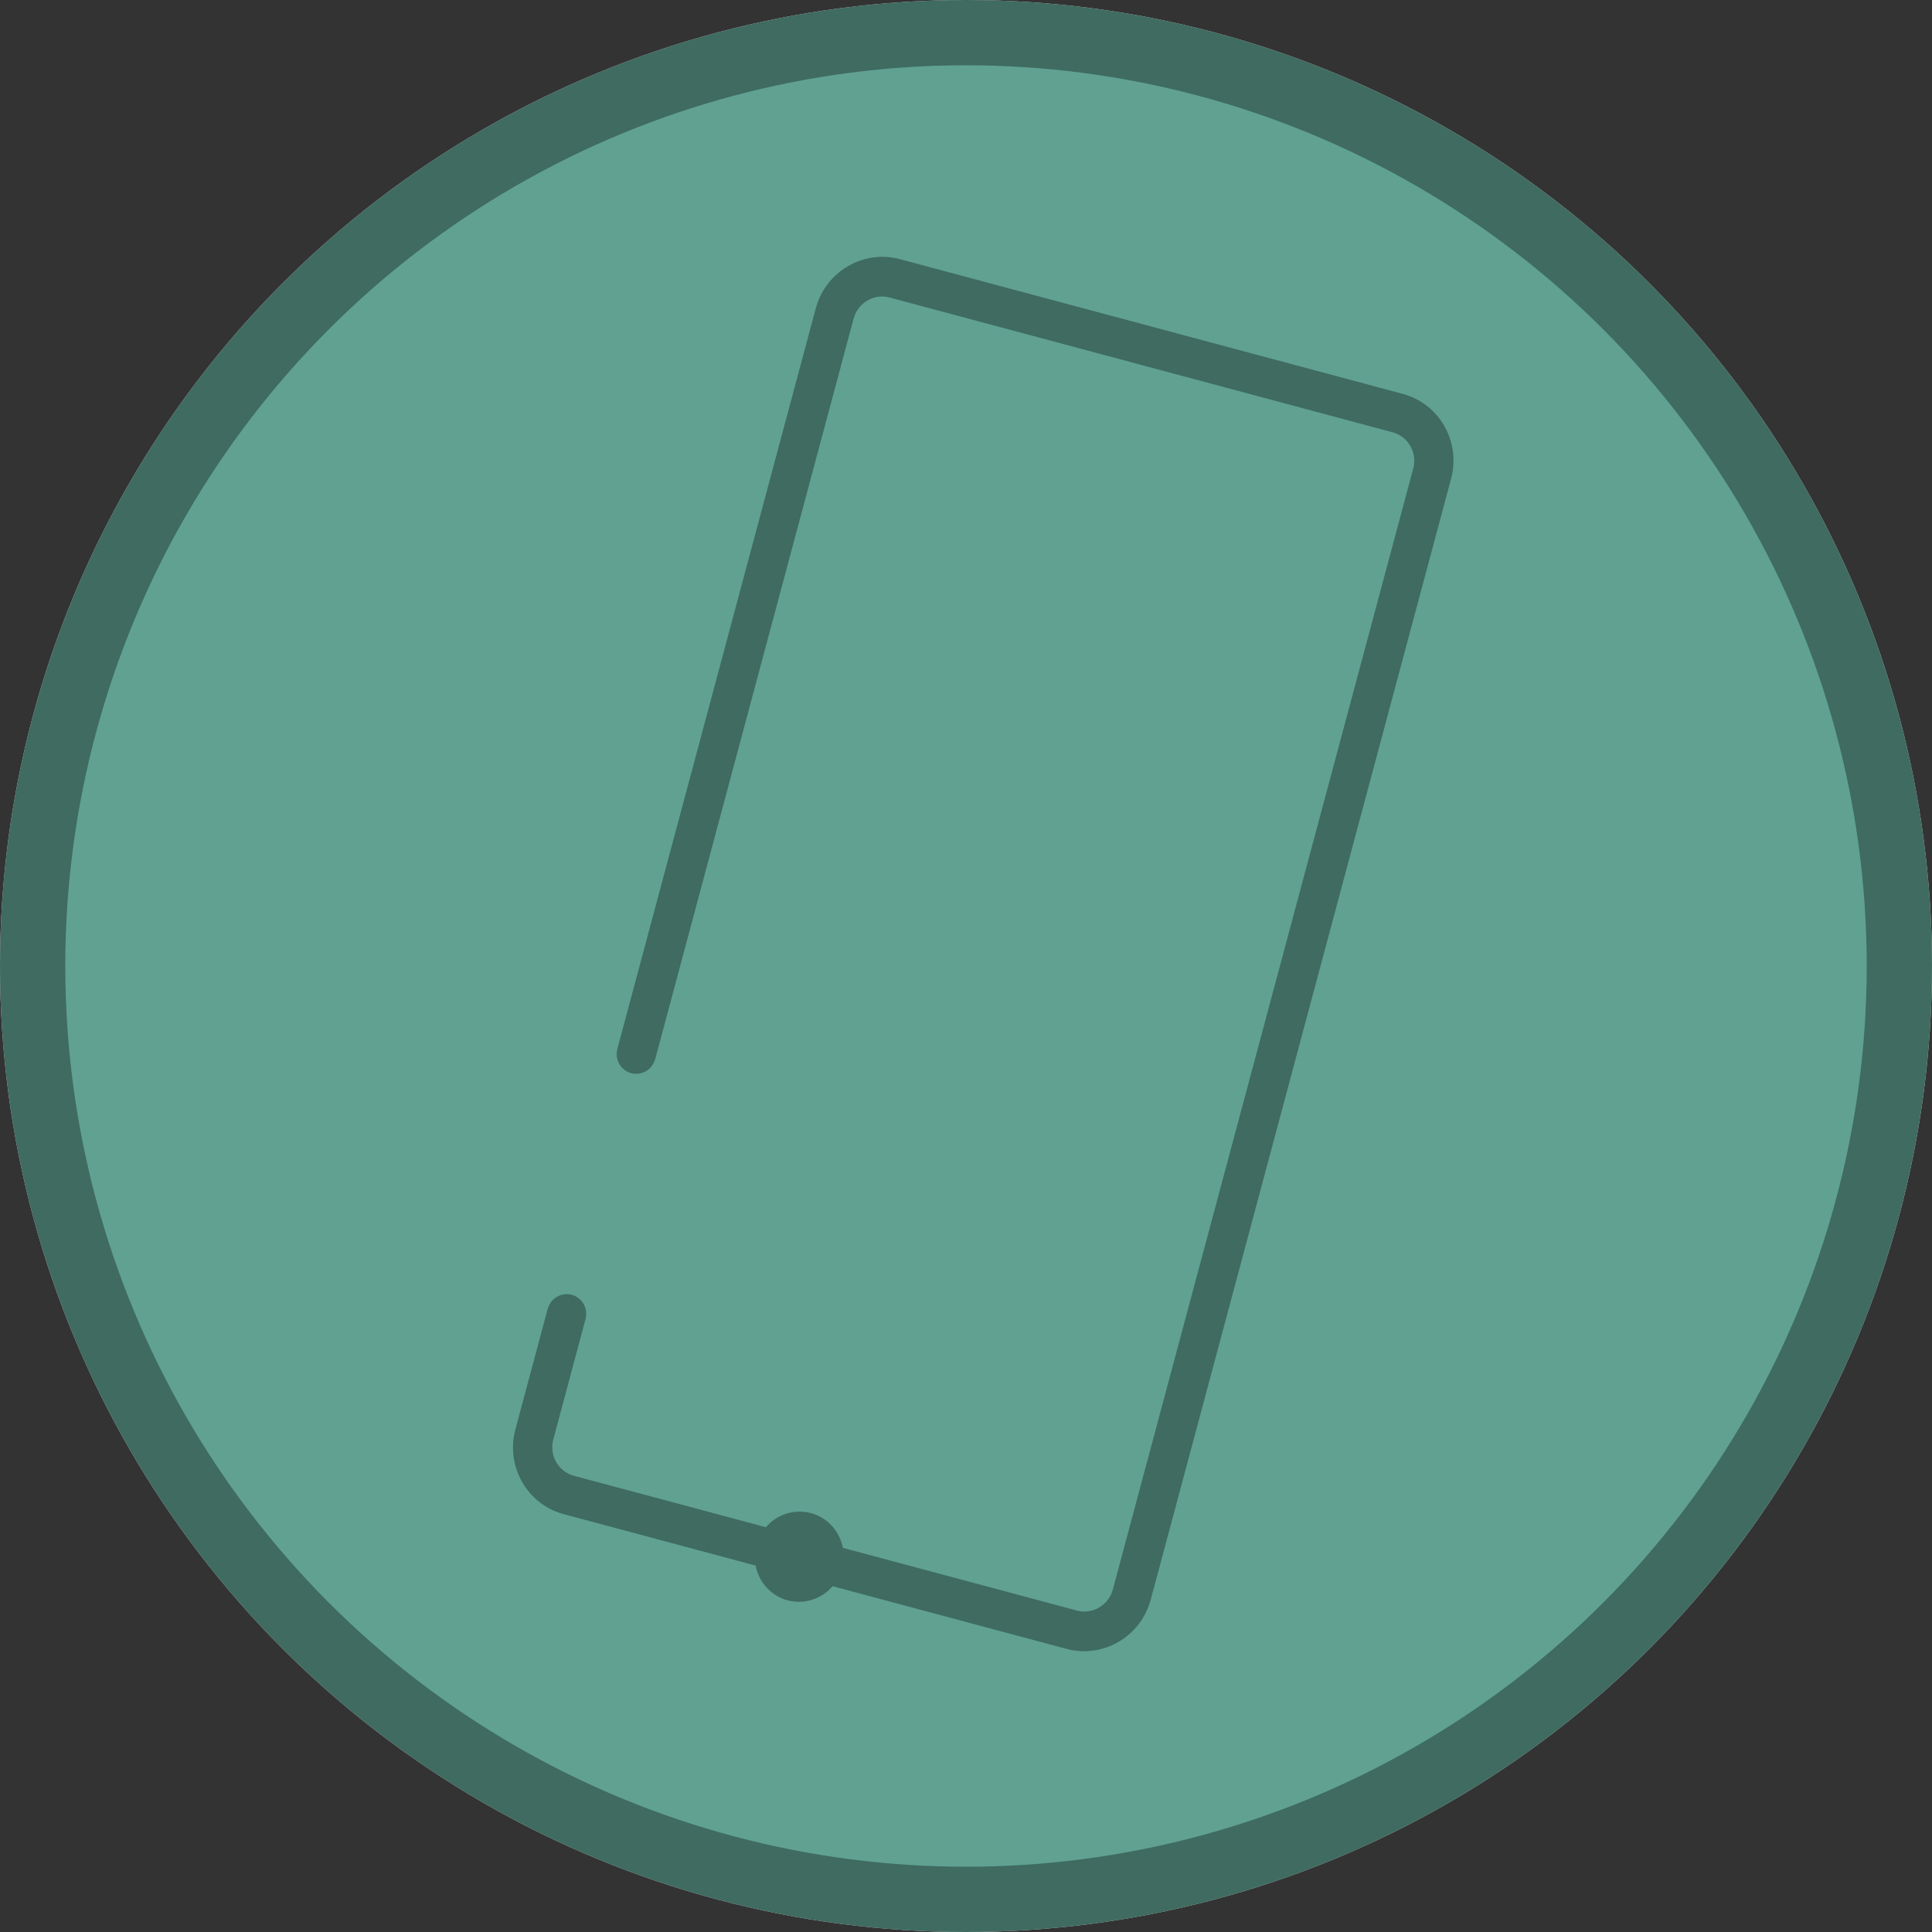 <svg xmlns="http://www.w3.org/2000/svg" width="148" height="148" viewBox="0 0 148 148" fill="none"><rect x="0" y="0" width="148" height="148" fill="#333333" stroke="none"/><circle cx="74" cy="74" r="74" fill="#DBD6CB"></circle><circle cx="74" cy="74" r="69" fill="#F4F0E6"></circle><circle cx="74" cy="74" r="74" fill="#3F6B61"></circle><circle cx="74" cy="74" r="69" fill="#60A192"></circle><path d="M64.04 120.544L63.432 120.381L63.023 120.858C62.431 121.546 61.494 121.866 60.589 121.624C59.688 121.382 59.041 120.641 58.864 119.737L58.744 119.125L58.141 118.963L43.433 115.022C41.183 114.419 39.829 112.066 40.448 109.758L42.922 100.523C43 100.232 43.284 100.081 43.541 100.15C43.799 100.219 43.969 100.492 43.891 100.783L41.417 110.017C40.951 111.756 41.971 113.552 43.702 114.016L58.41 117.957L59.018 118.12L59.428 117.643C60.019 116.955 60.956 116.634 61.861 116.877C62.762 117.118 63.41 117.859 63.587 118.764L63.707 119.376L64.309 119.538L82.238 124.342C83.985 124.81 85.754 123.745 86.216 122.021L109.226 36.148C109.692 34.409 108.672 32.613 106.941 32.149L68.405 21.824C66.658 21.356 64.888 22.42 64.426 24.144L49.226 80.874C49.148 81.165 48.864 81.316 48.606 81.247C48.349 81.178 48.179 80.905 48.257 80.614L63.457 23.884C64.076 21.576 66.425 20.215 68.675 20.818L107.21 31.143C109.46 31.746 110.814 34.1 110.195 36.408L87.186 122.281C86.567 124.589 84.218 125.95 81.968 125.348L64.04 120.544Z" fill="#3F6B61" stroke="#3F6B61" stroke-width="2"></path></svg>